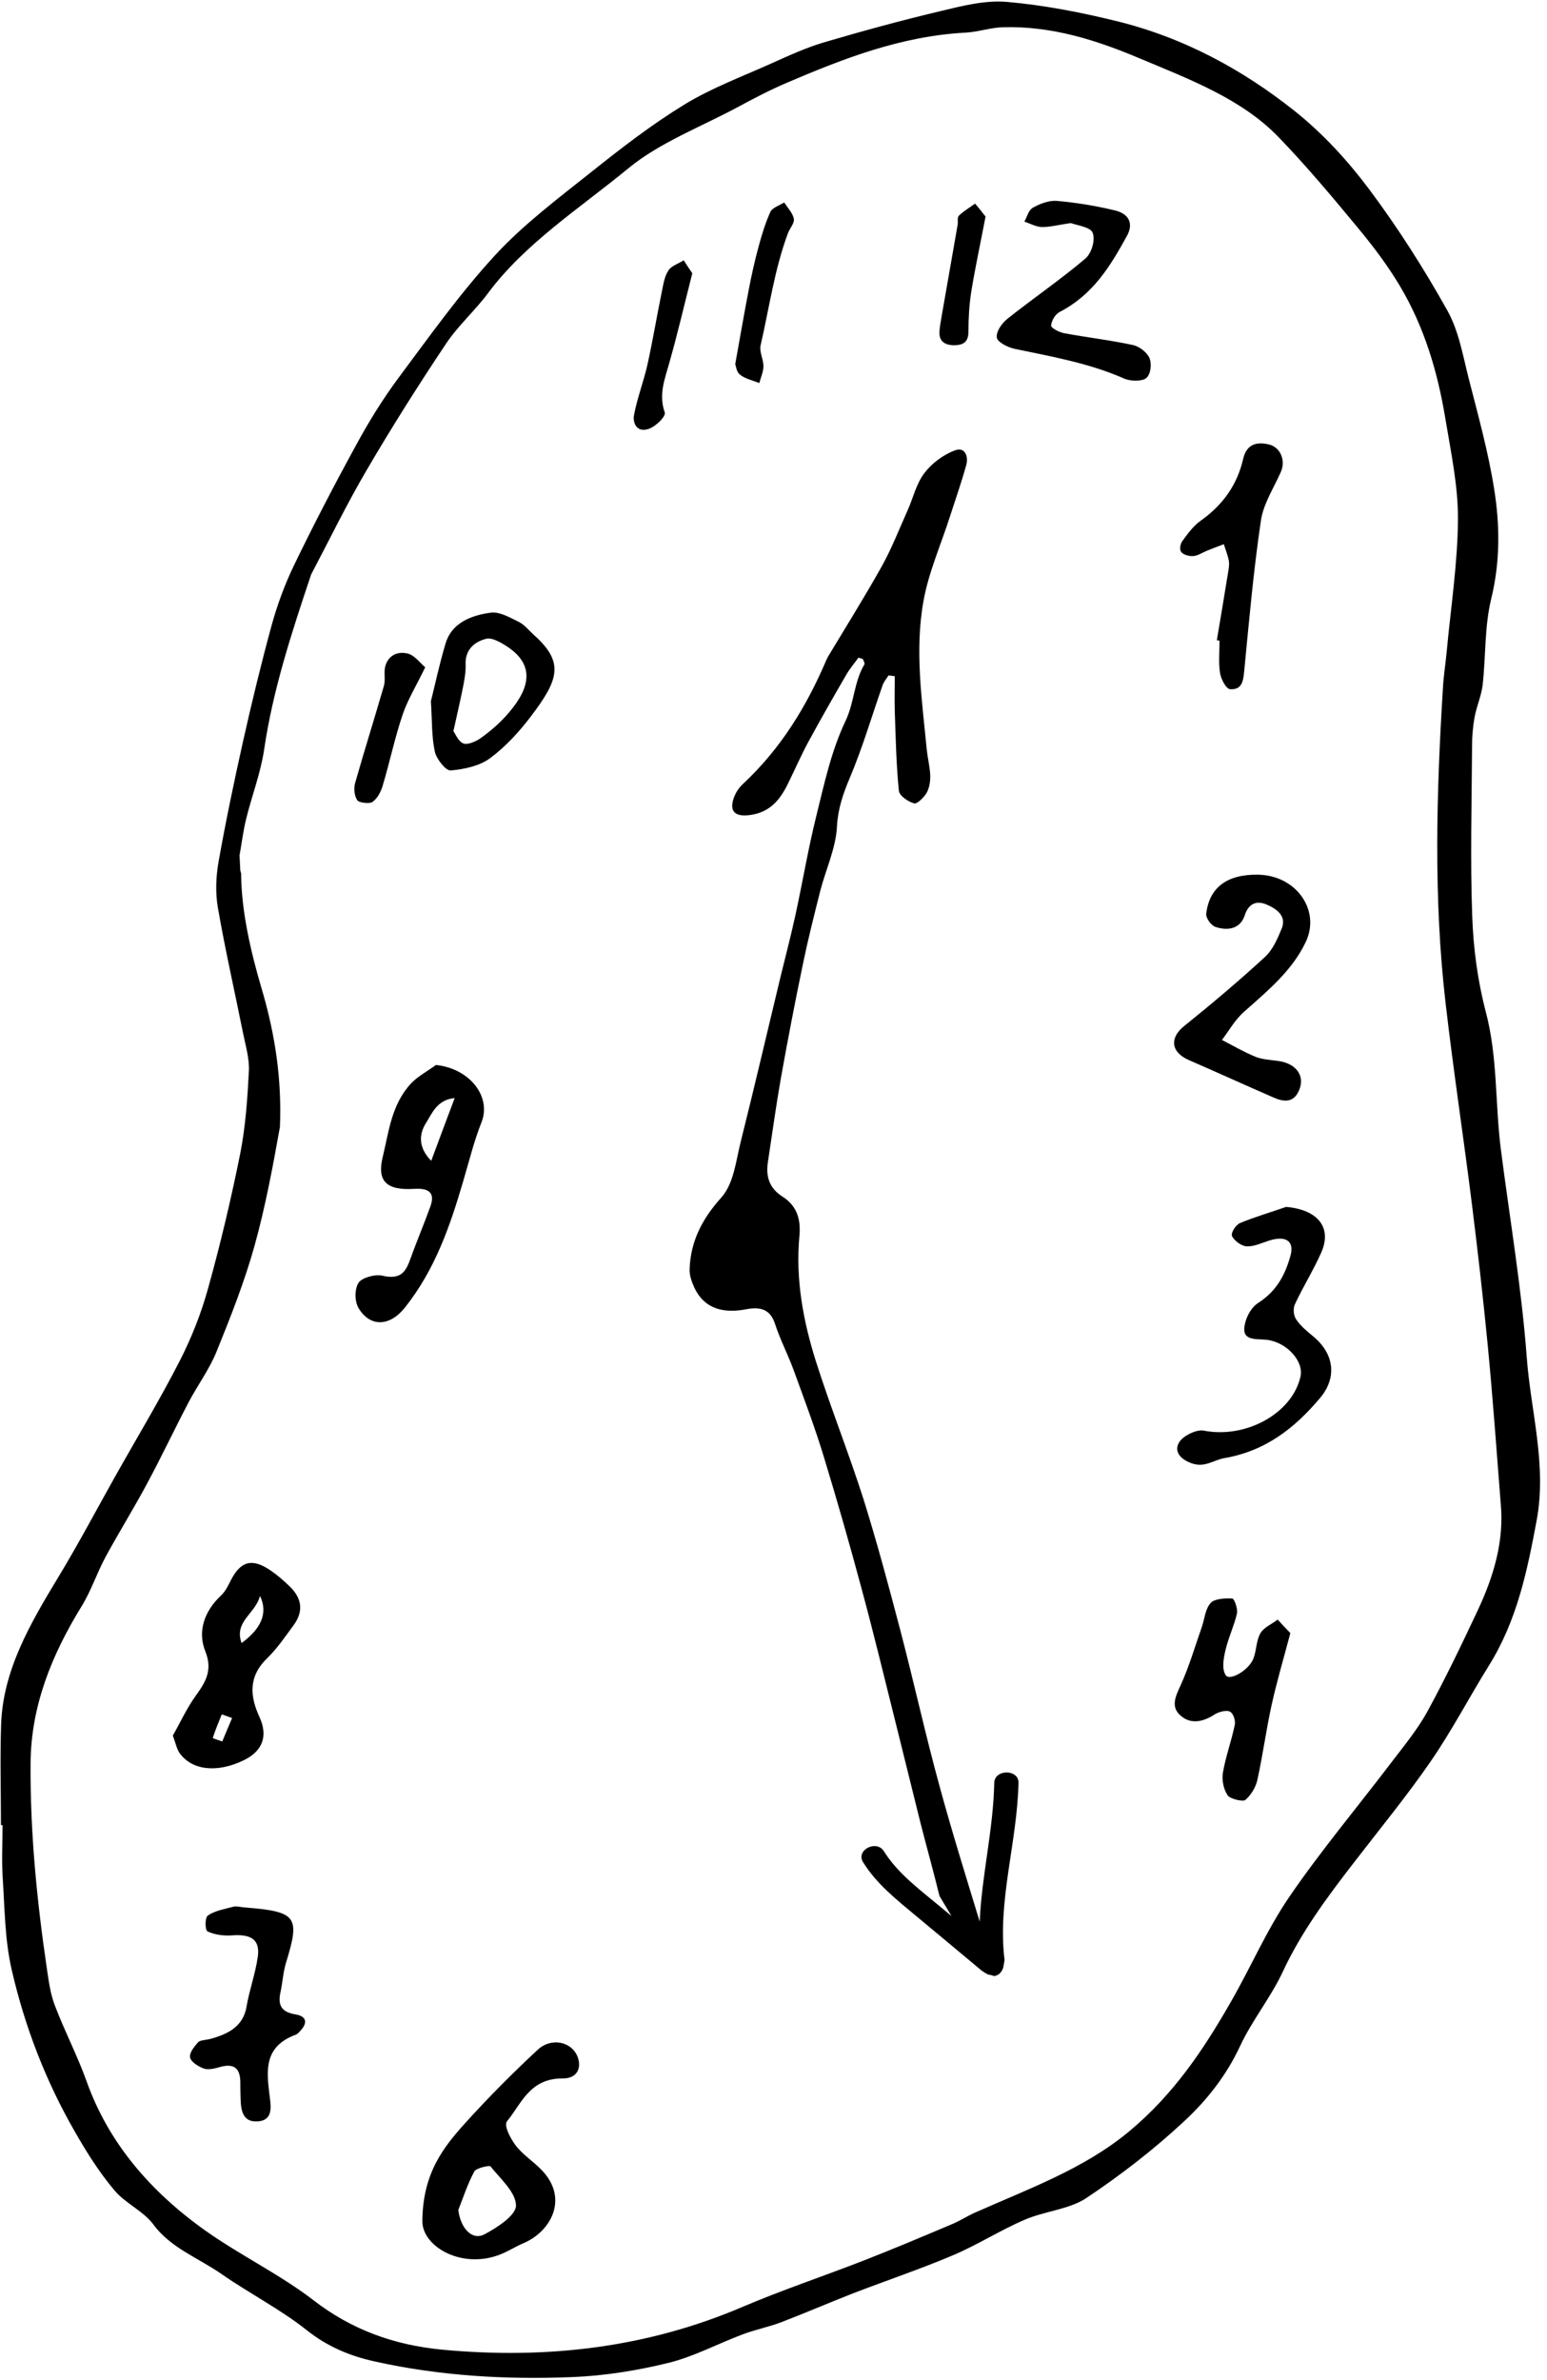 <?xml version="1.0" encoding="UTF-8"?><svg xmlns="http://www.w3.org/2000/svg" xmlns:xlink="http://www.w3.org/1999/xlink" height="1502.1" preserveAspectRatio="xMidYMid meet" version="1.0" viewBox="313.7 49.2 976.5 1502.1" width="976.5" zoomAndPan="magnify"><g><g id="change1_12"><path d="M1277.4,905.7c-3.3-44-10.8-87.8-16.4-131.6c-3.6-28.7-1.9-57.6-9.4-86.1c-5.2-19.8-7.9-40.3-8.6-60.6 c-1.3-35.7-0.3-71.5-0.1-107.3c0-6.1,0.5-12.3,1.6-18.3c1.3-6.9,4.3-13.5,5.1-20.4c2-18.1,1.1-36.6,5.4-54.3 c5.7-23.4,5.5-46.5,1.8-69.5c-3.7-23.3-10.1-46.4-16-69.4c-3.7-14.5-6.2-29.9-13.5-43c-14.7-26.3-31.1-52.1-49.4-76.6 c-13.4-17.9-29.2-35.2-47.2-49.5c-32.6-25.9-69.9-46.3-112.7-56.7c-22.5-5.5-45.6-10-68.7-12c-13.7-1.2-28.2,2.5-41.9,5.8 c-24.8,5.9-49.4,12.6-73.8,19.8c-11.4,3.4-22.2,8.4-32.9,13.2c-18.5,8.3-38,15.6-55,26c-20.6,12.6-39.6,27.3-58.3,42.2 c-21.1,16.8-43.1,33.3-61,52.7c-22.5,24.4-41.6,51.4-61.3,77.8c-10,13.5-18.8,27.8-26.7,42.4c-13.8,25.2-27,50.6-39.4,76.3 c-5.8,12.1-10.4,24.8-13.9,37.5c-6.6,24.2-12.5,48.6-18,73.1c-5.6,25.1-10.9,50.4-15.4,75.7c-1.7,9.5-2.1,19.6-0.5,29.1 c4.6,26.5,10.6,52.8,15.9,79.2c1.6,8,4.1,16.1,3.7,24c-0.9,17.5-2.1,35.1-5.5,52.3c-5.7,28.4-12.4,56.7-20.2,84.7 c-4.3,15.7-10.4,31.2-17.9,45.9c-12.7,24.8-27.2,48.8-40.9,73.2c-11.9,21.2-23.2,42.6-35.8,63.4c-17.8,29.4-35,58.9-36.1,93.1 c-0.7,21.1-0.1,42.3-0.1,63.4c0.3,0,0.7,0,1,0c0,11.1-0.6,22.1,0.1,33.2c1.3,19.4,1.3,39.2,5.7,58.2 c8.2,35.6,21.4,70.2,40.2,102.7c7.2,12.6,15.1,25.1,24.6,36.4c6.8,8.2,18.6,13.3,24.7,21.7c10.8,14.7,28.5,21.1,43,31.2 c17.5,12.2,37.1,22.2,53.6,35.3c12.9,10.3,27.2,16.4,43.3,19.9c40.9,9.1,82.7,11.5,124.5,9.8c20.3-0.8,40.8-4.1,60.4-8.9 c16.4-4,31.4-12.2,47.2-18.1c8-3,16.7-4.7,24.7-7.8c15.1-5.8,29.9-12.2,45-18.1c21-8.1,42.5-15.3,63.2-24.1 c15.5-6.6,29.6-15.7,45-22.3c12.4-5.4,27.9-6.5,38.6-13.5c22.1-14.7,43.1-31,62.1-48.7c14.7-13.6,26.9-29.4,35.3-47.5 c7.5-16.1,19.4-30.7,26.9-46.8c11.7-25.2,28.3-47.5,45.5-69.7c16.1-20.9,32.9-41.4,47.8-63c13.5-19.6,24.4-40.6,36.9-60.7 c17.8-28.6,24.2-60,30.1-91.7C1290.2,973.7,1279.9,939.9,1277.4,905.7z M1246.5,1065.6c-10.1,21.5-20.4,43-31.8,63.9 c-6.2,11.3-14.7,21.6-22.7,32.1c-21.5,28.3-44.5,55.7-64.4,84.8c-14.3,20.9-24.2,44.2-36.8,66.1c-17.1,29.9-35.8,58.2-64.2,81.9 c-28.7,23.9-63.8,36.4-97.7,51.5c-4.9,2.2-9.4,5.2-14.3,7.2c-18.5,7.8-36.9,15.6-55.6,22.9c-25.4,9.9-51.5,18.6-76.6,29.3 c-60.3,25.8-123.7,33.2-189.6,27c-30.5-2.9-57.3-12.7-81.1-31.1c-21.1-16.3-46.3-28.4-68.3-44c-34.9-24.8-61.1-55.4-74.9-93.9 c-5.8-16.3-14-32-20.2-48.3c-2.9-7.6-3.9-15.8-5.1-23.8c-6.3-42.9-10.5-85.8-10.2-129.2c0.3-35.9,13.2-68,32.2-98.9 c6.1-9.9,9.6-20.9,15.1-31.1c8.4-15.5,17.8-30.6,26.1-46.1c9.1-16.9,17.3-34.3,26.2-51.3c5.7-10.9,13.3-21.1,17.8-32.3 c8.9-21.9,17.6-44,23.9-66.5c6.9-24.8,11.6-50.1,16.1-75.3c1.2-29.5-2.8-57.9-11.7-87.8c-6.6-22.4-12.7-48.3-12.8-72.3 c-0.4-1.1-0.7-2.2-0.6-3.5l-0.4-7.8c1.4-7.7,2.3-15.5,4.2-23.1c3.6-14.6,9.1-28.8,11.3-43.5c5.5-37.6,17.3-73.7,29.4-109.8 c0.1-0.3,0.2-0.6,0.3-0.9c11.6-22,22.4-44.3,35-65.8c15.8-27,32.6-53.6,50.1-79.8c7.5-11.3,18.3-20.9,26.5-31.9 c23.6-31.7,58.2-53.8,88.8-79c19.6-16.1,45.6-26,68.9-38.5c10-5.4,20.1-10.7,30.6-15.2c36-15.4,72.4-29.6,113.1-31.8 c8-0.4,15.8-3.2,23.7-3.4c30.9-0.9,59.2,8.2,86.4,19.7c31.4,13.2,64,25.4,87.3,49.4c18,18.6,34.5,38.4,50.9,58.2 c9.5,11.5,18.5,23.5,26,36.1c15.5,26.1,23.8,54.4,28.6,83.4c3.5,21.2,8.1,42.5,8,63.7c-0.2,27.8-4.5,55.6-7.1,83.4 c-0.7,7.8-2,15.5-2.4,23.3c-4.1,66.3-6,132.7,1.7,198.9c4.9,42.3,11.3,84.4,16.6,126.7c3.7,29.7,7.1,59.4,10,89.2 c3.2,33.3,5.6,66.6,8.2,100C1263.2,1021.8,1256.6,1044.1,1246.5,1065.6z"/></g><g id="change1_10"><path d="M956.6,1174.5c0.2-8.7-15.1-8.7-15.3,0c-0.6,29.6-7.9,58.4-9.2,87.6c-8.7-28.5-17.6-57-25.4-85.7 c-8.9-32.5-16.1-65.3-24.6-97.8c-7.3-27.8-14.7-55.5-23.3-83c-9.3-29.2-20.8-57.9-30.1-87.2c-8.1-25.7-12.9-52-10.4-78.9 c0.9-9.8-0.9-18.8-10.8-25.1c-8.5-5.4-10.4-13-9.1-21.6c2.7-17.7,5.1-35.4,8.2-53c4.3-24,8.9-48,13.9-72c3.2-15.5,7.1-31,11-46.4 c3.5-13.5,9.8-26.8,10.5-40.4c0.6-11.2,3.8-20.6,8.1-30.8c8.1-19.1,13.9-39.1,20.8-58.7c0.8-2.1,2.4-4,3.7-6 c1.3,0.2,2.6,0.3,3.9,0.5c0,7.3-0.2,14.6,0,21.9c0.6,16.9,0.9,33.8,2.6,50.5c0.3,3,5.8,6.9,9.7,7.9c1.9,0.5,6.9-4.4,8.3-7.6 c3.8-8.6,0.5-17.4-0.4-26.3c-3-31.1-7.7-62.6-2.1-93.7c3.2-18.2,11.1-35.8,16.8-53.7c3.5-10.9,7.3-21.6,10.3-32.6 c1.3-4.7-0.7-11.3-7-9c-7.5,2.7-14.9,8.3-19.5,14.4c-5.2,6.8-7,15.5-10.5,23.3c-5.4,12-10.1,24.3-16.6,35.9 c-10.7,19.1-22.4,37.8-33.7,56.6c-0.5,0.9-0.9,1.8-1.3,2.7c-12.3,28.7-28.4,55.3-52.4,77.7c-2.7,2.5-4.8,5.8-5.9,9.1 c-2.8,8.3,0.9,11.9,10.6,10.5c12.8-1.8,19-10.2,23.7-19.8c4.4-8.9,8.3-18,13.1-26.8c7.6-14,15.5-27.8,23.5-41.6 c2.2-3.9,5.2-7.4,7.9-11.1c0.9,0.3,1.9,0.6,2.8,0.9c0.3,1.2,1.4,2.6,0.9,3.4c-6.6,11.2-6.3,23.9-11.9,35.7 c-9,18.9-13.4,39.6-18.4,59.8c-5.2,20.9-8.7,42.1-13.3,63.1c-2.8,12.8-6.1,25.4-9.2,38.1c-8.4,34.8-16.5,69.7-25.2,104.4 c-3.1,12.2-4.3,26.5-12.4,35.5c-12.4,13.8-19.3,28-19.9,45c-0.2,4,1.4,8.3,3.1,12c6.2,13,18,16.2,32.6,13.4 c9.4-1.8,15.3,0.3,18.2,9.2c3.2,9.9,8.2,19.4,11.8,29.3c6.6,18.2,13.5,36.4,19.1,54.9c8.5,27.9,16.5,55.9,24,83.9 c7.5,27.7,14.2,55.6,21.2,83.5c5.3,21.2,10.5,42.5,15.8,63.7c3.9,15.3,8.2,30.5,11.9,45.8c2.5,4.2,5.1,8.5,7.6,12.7l-7.2-6 c-12.9-10.7-26.7-20.9-35.4-34.8c-4.7-7.7-18-0.8-13.2,6.8c8.3,13.5,20.9,23.5,33.4,33.9c13.8,11.5,27.7,23,41.5,34.6 c0.2,0.1,0.4,0.2,0.5,0.3c0.8,0.6,1.6,1.1,2.5,1.6c0.5,0.2,0.8,0.4,1,0.5c1.3,0.2,2.6,0.5,3.8,1c2.6-0.4,4.7-2,5.8-5.5l0.8-4.6 C943.2,1249.2,955.8,1212.1,956.6,1174.5z"/></g><g id="change1_13"><path d="M580.3,1451c0.3-30.2,13.3-46.5,27.3-62c14.4-15.9,29.6-31.2,45.4-45.9c8.9-8.3,22.1-5.1,25.5,4.9 c2.4,7.2-1.1,13.2-9.5,13.1c-21-0.1-26.1,15.9-35.3,27.1c-2.1,2.6,2.2,10.8,5.5,15.2c4.4,5.8,11.2,10.1,16.4,15.5 c17.5,18.2,5.6,39.1-11.7,46.3c-4.3,1.8-8.2,4.3-12.5,6.2C606.4,1482.6,580,1467.5,580.3,1451z M603,1444.1 c1.4,11.6,8.7,19.5,16.5,15.4c8.3-4.4,20-12.1,19.9-18.2c-0.1-8.4-9.8-16.8-16.1-24.7c-0.7-0.8-9.1,1.1-10.2,3.2 C608.9,1427.6,606.2,1436,603,1444.1z"/></g><g id="change1_3"><path d="M588.9,721.4c21.5,2.3,35,20.1,28.8,36c-4.8,12.1-7.9,24.8-11.6,37.3c-8.2,28-17.6,55.6-36.7,79.7 c-9.6,12.2-22,12.6-29.3,0.6c-2.6-4.4-2.7-11.8-0.1-16.1c1.9-3.1,10.5-5.6,15-4.5c11,2.6,14.6-1.9,17.4-9.7 c4.1-11.4,8.9-22.7,13-34.1c2.9-8.1-0.5-11.6-10.1-11c-17.6,1.1-23.8-4.7-20-20.2c3.9-16.1,5.5-33.1,18-46.5 C577.7,728.4,583.7,725.2,588.9,721.4z M585.9,781.9c5.1-13.7,9.7-26.1,14.8-39.6c-11.1,1-14.3,9.7-18.2,15.9 C578.2,765.1,577.6,773.5,585.9,781.9z"/></g><g id="change1_9"><path d="M422.8,1144.7c4.5-7.9,8.7-17.2,14.7-25.5c6.4-8.8,10.4-16.2,5.8-27.7c-4.9-12.2-1-25,9.9-35.2c2.9-2.7,4.6-6.5,6.4-10 c6.2-11.8,13.3-13.7,24.8-5.9c4.3,2.9,8.3,6.4,12,10c8.1,7.7,9,16.1,2.5,24.8c-5.2,7-10.1,14.4-16.5,20.6c-12,11.6-11,24-4.9,37.2 c5.5,12,2,21.5-10,27.3c-16.7,8.1-32.5,6.4-40.4-4.5C425.3,1153.2,424.7,1149.9,422.8,1144.7z M466.2,1086.3 c12.5-9.2,16.8-19.1,11.6-29.8C475.1,1067.7,461.2,1072.6,466.2,1086.3z M460.2,1133.6c-2.2-0.8-4.3-1.5-6.5-2.3 c-2,4.9-4.1,9.9-5.7,14.9c-0.1,0.2,3.9,1.5,6,2.2C456,1143.5,458.1,1138.6,460.2,1133.6z"/></g><g id="change1_1"><path d="M1125.5,811c20,1.7,29.2,13,22.2,28.8c-4.9,11.1-11.5,21.6-16.6,32.6c-1.3,2.7-0.9,7,0.7,9.5c2.7,4.1,6.8,7.5,10.8,10.8 c13.3,11,15.3,26,4.2,39.1c-15.5,18.3-33.7,33.2-60.4,37.8c-6.8,1.2-12.2,6.2-20.6,3.2c-8-2.9-11.1-8.2-7.6-13.5 c2.5-3.9,10.8-8,15.3-7.1c26.3,5.2,55.8-10.6,61.1-34.1c2.2-9.7-8.7-21.7-21.2-23.2c-6-0.7-14.7,0.7-14.3-7 c0.3-5.7,3.8-13.1,8.8-16.3c12-7.7,17.2-18.3,20.4-29.9c2.5-9.2-3-12.7-13.3-9.5c-4.8,1.5-9.7,3.9-14.4,3.7 c-3.3-0.2-7.9-3.6-9.2-6.5c-0.9-2,2.3-7,5-8.2C1105.8,817.3,1115.8,814.4,1125.5,811z"/></g><g id="change1_4"><path d="M1107.8,601.3c24.3,0.4,39.6,22.7,30.1,42.5c-8.5,18-23.9,30.7-38.9,44c-5.7,5-9.4,11.8-14,17.8c7,3.6,13.8,7.6,21.1,10.6 c4.2,1.7,9.2,2,13.9,2.6c12.6,1.5,18.4,10.5,12.8,20.4c-3.5,6.2-9.4,5.3-15.1,2.8c-17.9-7.8-35.7-15.9-53.6-23.7 c-11.4-5-12.2-14-3-21.4c17.5-14.1,34.6-28.5,51-43.6c5.1-4.7,8-11.6,10.6-17.9c3.3-7.8-2.9-12.5-9.6-15.3 c-7-2.9-11.6,0.2-13.7,6.9c-2.8,8.4-10.4,9.9-18.4,7.3c-2.9-0.9-6.3-5.8-5.9-8.5C1077.2,609.1,1088.5,601,1107.8,601.3z"/></g><g id="change1_16"><path d="M1128.2,1080c-4.4,16.6-8.7,31.1-11.9,45.7c-3.4,15.6-5.5,31.4-8.9,46.9c-1,4.6-3.9,9.5-7.6,12.7 c-1.5,1.3-9.7-0.6-11.2-2.9c-2.6-3.9-3.7-9.6-3-14.1c1.7-10.2,5.4-20.1,7.5-30.3c0.6-2.7-0.8-7.2-3-8.4c-2.1-1.2-7.1,0.1-9.6,1.7 c-7.4,4.8-15.3,6.6-21.9,0.5c-6.1-5.6-2.7-12.2,0.4-19c5.4-11.9,9-24.4,13.3-36.6c1.8-5.2,2.1-11.3,5.6-15.2 c2.3-2.7,9.1-3.1,13.7-2.8c1.2,0.1,3.5,6.4,2.9,9.4c-1.8,7.9-5.5,15.5-7.3,23.4c-1.2,5.1-2.4,11.9,0.3,15.7 c2.6,3.6,14.6-3.3,17.4-10.7c2-5.2,1.7-11.2,4.4-15.9c2-3.6,7.2-5.8,10.9-8.6C1122.8,1074.4,1125.7,1077.4,1128.2,1080z"/></g><g id="change1_7"><path d="M467.4,1253.1c33.8,2.7,35.9,5.5,26.8,35.1c-1.8,5.9-2.1,12.2-3.4,18.2c-1.6,7.3-0.6,12.7,9.5,14.3 c7.1,1.2,7.5,5.4,3.2,10.1c-0.9,1-1.9,2.2-3.1,2.7c-19.9,7.3-18.5,22.2-16.7,37.1c0.8,7.1,3.2,16.8-7.2,17.6 c-11,0.8-10.8-9.3-11-16.9c-0.1-2.6-0.1-5.2-0.1-7.8c-0.1-8.2-3.3-12.5-13.6-9.4c-3,0.9-7,1.7-9.6,0.7c-3.5-1.3-8-4.2-8.5-6.9 c-0.6-2.9,2.5-6.8,5-9.6c1.3-1.4,4.7-1.4,7.2-2c11.9-3.1,21.3-8.1,23.4-20.4c1.8-10.6,5.6-20.9,7.1-31.4 c1.6-10.9-4-14.6-16.2-13.7c-5.2,0.4-11.1-0.4-15.5-2.5c-1.6-0.8-1.8-8.7,0.3-10.1c4.4-3,10.5-4,16.1-5.5 C462.9,1252.2,465.2,1252.9,467.4,1253.1z"/></g><g id="change1_8"><path d="M989.6,190c-8.3,1.2-13.3,2.6-18.3,2.5c-3.7-0.1-7.3-2.2-11-3.4c1.7-3,2.6-7.3,5.4-8.8c4.4-2.5,10.2-4.7,15.1-4.3 c12.3,1.1,24.6,3.1,36.6,6c9.2,2.2,11.8,8.5,7.7,16c-10.3,18.7-21.1,37-42.5,48.1c-2.9,1.5-5.2,5.6-5.4,8.6 c-0.1,1.5,5,4.2,8.1,4.8c14.5,2.7,29.3,4.4,43.6,7.5c4.1,0.9,9,4.8,10.4,8.3c1.5,3.7,0.8,10-2,12.5c-2.5,2.2-10,2.1-13.9,0.4 c-21.9-9.7-45.6-13.9-69.2-18.8c-4.4-0.9-10.9-4.3-11.3-7.1c-0.5-3.7,3-8.9,6.6-11.8c16.2-12.9,33.5-24.7,49.2-38 c4.1-3.5,6.5-11.8,4.7-16.4C1002.1,192.5,993,191.3,989.6,190z"/></g><g id="change1_2"><path d="M1081.8,453.3c2.4-14.1,4.7-28.1,7-42.2c0.4-2.6,1-5.2,0.6-7.7c-0.6-3.6-2.1-7.1-3.2-10.7c-3.5,1.3-7.1,2.7-10.6,4.1 c-2.9,1.2-5.8,3.2-8.8,3.4c-2.5,0.2-6.3-0.9-7.5-2.6c-1.2-1.6-0.6-5.1,0.8-7c3.4-4.6,6.9-9.5,11.6-12.8 c14.4-10.2,23.1-23.2,26.7-38.9c1.9-8.3,7.2-11.1,15.7-9.3c7.9,1.6,11.3,10.2,8.1,17.5c-4.5,10.2-11.1,20.2-12.6,30.8 c-4.7,31.7-7.5,63.7-10.6,95.6c-0.6,5.8-1.5,11.3-8.9,10.7c-2.5-0.2-5.7-6.4-6.3-10.2c-1-6.7-0.3-13.6-0.3-20.4 C1082.9,453.5,1082.3,453.4,1081.8,453.3z"/></g><g id="change1_14"><path d="M585.7,491.8c2.6-10.4,5.4-23.6,9.3-36.6c3.8-12.6,15.7-17.6,28.6-19.3c5.4-0.7,12,3.1,17.5,5.8c3.7,1.8,6.3,5.3,9.4,8.1 c19.9,17.6,15.6,28.7-1.7,51.6c-7.3,9.6-15.8,19-25.8,26.4c-6.4,4.8-16.3,7-24.9,7.7c-3,0.2-8.9-7.2-9.9-11.8 C586.1,514.2,586.5,504.3,585.7,491.8z M599.9,510.7c1.4,1.9,3.1,6.6,6.4,7.8c2.8,1,8.1-1.4,11.1-3.6c5.6-4,10.9-8.6,15.5-13.6 c13.7-15.1,20.4-31,1.2-43.8c-3.9-2.6-9.8-6.1-13.5-5.1c-8,2-13.3,7.4-13,16c0.2,4.8-0.7,9.6-1.6,14.3 C604.3,491.3,602.3,499.8,599.9,510.7z"/></g><g id="change1_11"><path d="M777.8,279c3.1-17.3,5.7-32.3,8.6-47.3c1.7-8.9,3.7-17.9,6.1-26.7c2-7.5,4.3-15,7.5-22.1c1.2-2.6,5.7-4,8.7-5.9 c2.2,3.4,5.4,6.7,6.1,10.3c0.5,2.7-2.5,5.9-3.7,9c-8.6,23.1-11.8,47.2-17.3,70.9c-0.9,4.1,1.8,8.7,1.8,13.1 c0,3.6-1.7,7.1-2.6,10.7c-4.1-1.7-9-2.7-12.2-5.3C778.5,283.9,778.2,279.9,777.8,279z"/></g><g id="change1_6"><path d="M582.1,470.4c-5.6,11.6-11.1,20.5-14.3,30c-5,14.8-8.1,30-12.6,44.9c-1.1,3.7-3.2,7.8-6.4,10.1c-1.8,1.3-8.6,0.5-9.6-1.1 c-1.9-3-2.3-7.5-1.3-11c5.8-20.4,12.2-40.7,18.1-61.1c1.1-3.7,0-7.8,0.7-11.6c1.4-6.9,7-10.6,14.3-8.9 C575.4,462.8,578.6,467.4,582.1,470.4z"/></g><g id="change1_5"><path d="M750.7,221.7c-5.2,20.4-9.5,39.1-14.8,57.5c-2.9,10.1-6.4,19.5-2.6,30.3c0.9,2.5-5.8,9.1-10.4,10.5 c-7.5,2.4-9.9-4.2-9-8.8c2-10.7,6.1-21.2,8.5-31.9c3.4-15.5,6-31.1,9.2-46.7c0.9-4.4,1.6-9.1,4.1-12.8c1.8-2.8,6.3-4.2,9.6-6.3 C747.2,216.6,749.3,219.6,750.7,221.7z"/></g><g id="change1_15"><path d="M935.8,185.9c-3.2,16.8-6.5,32-9,47.3c-1.3,8.3-1.8,16.8-1.8,25.2c0,5.7-2.2,8.6-8.7,8.7c-6.2,0.1-9.8-2.5-9.6-8.2 c0.1-3.2,0.8-6.4,1.3-9.6c3.4-19.4,6.8-38.9,10.2-58.3c0.3-1.9-0.4-4.5,0.8-5.7c3-2.9,6.8-5.1,10.2-7.6 C931.6,180.6,933.9,183.4,935.8,185.9z"/></g></g></svg>